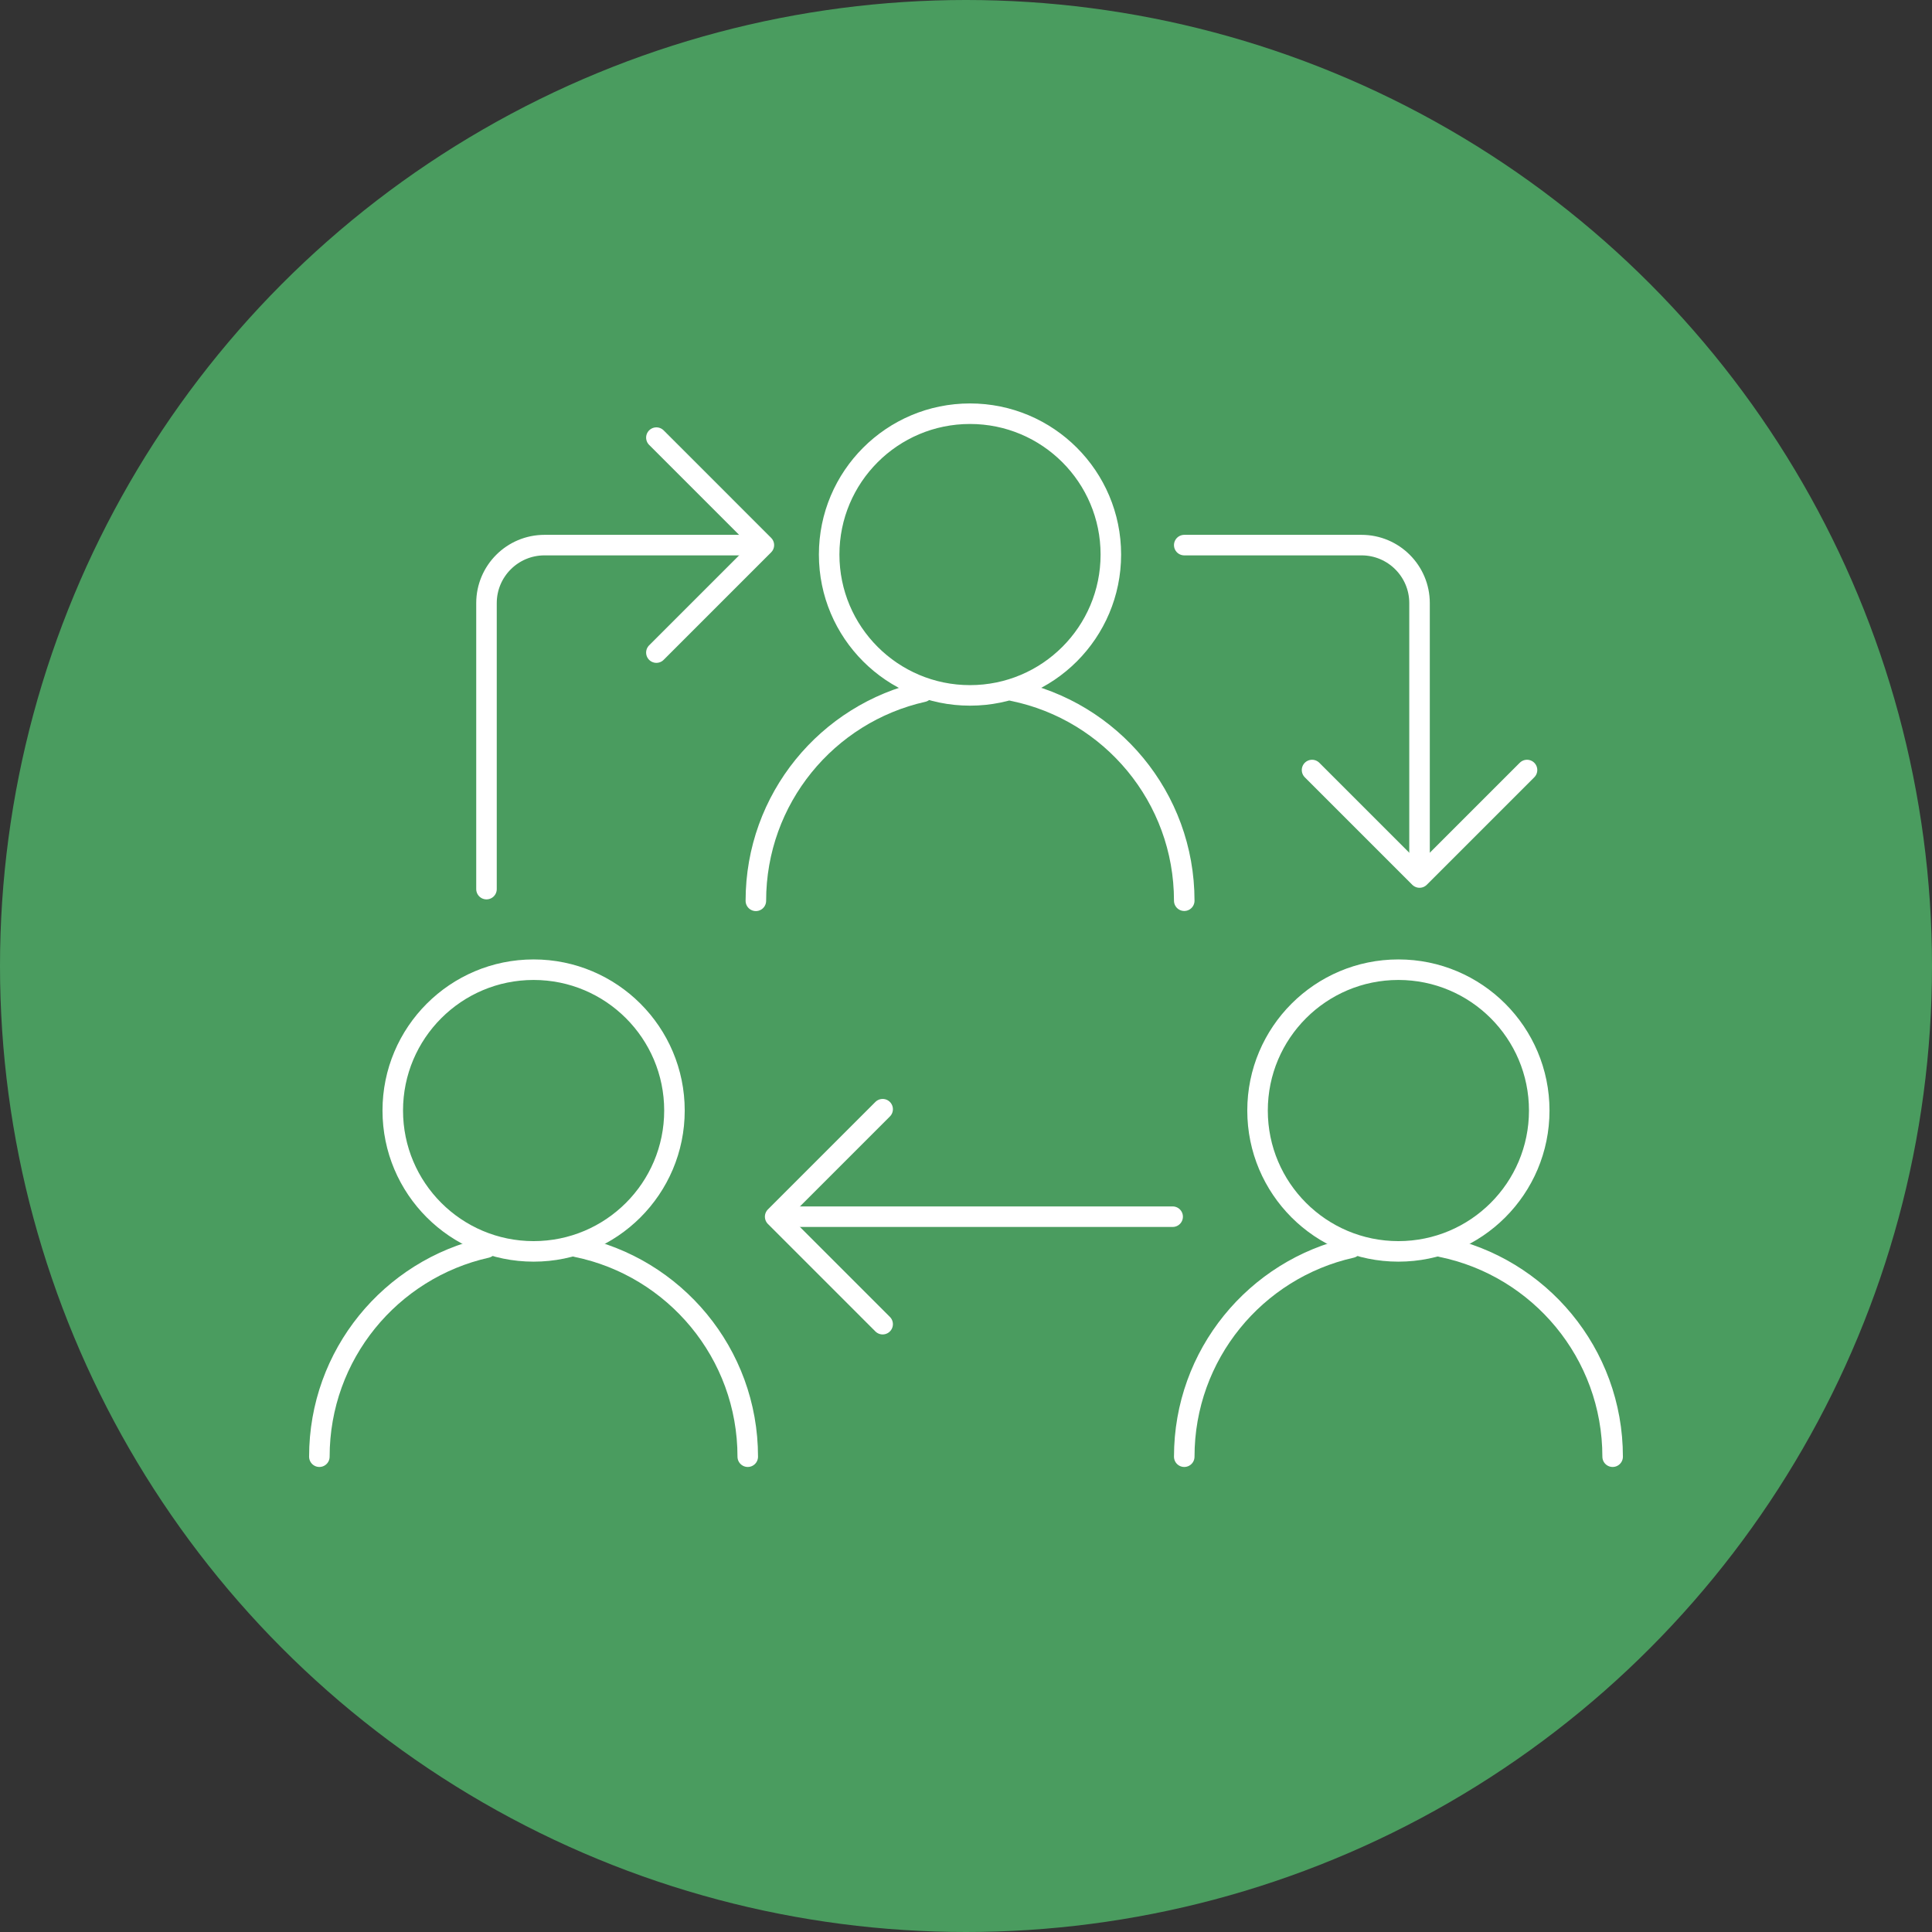 <?xml version="1.0" encoding="UTF-8"?>
<svg id="b" data-name="レイヤー 2" xmlns="http://www.w3.org/2000/svg" width="188.2" height="188.2" viewBox="0 0 188.2 188.2">
  <rect x="0" y="0" width="188.2" height="188.2" fill="#333333" stroke="none"/>
  <defs>
    <style>
      .d {
        fill: none;
        stroke: #fff;
        stroke-linecap: round;
        stroke-linejoin: round;
        stroke-width: 2px;
      }

      .e {
        fill: #4a9c5f;
        stroke-width: 0px;
      }
    </style>
  </defs>
  <g id="c" data-name="design">
    <g>
      <circle class="e" cx="94.1" cy="94.1" r="94.1"/>
      <g>
        <g>
          <g>
            <circle class="d" cx="51.98" cy="108.18" r="13.72"/>
            <path class="d" d="m31.11,141.9c0-9.95,6.96-18.27,16.28-20.36"/>
            <path class="d" d="m56.18,121.46c9.51,1.95,16.66,10.36,16.66,20.44"/>
          </g>
          <g>
            <circle class="d" cx="136.22" cy="108.18" r="13.72"/>
            <path class="d" d="m115.36,141.9c0-9.95,6.96-18.27,16.28-20.36"/>
            <path class="d" d="m140.43,121.46c9.51,1.95,16.66,10.36,16.66,20.44"/>
          </g>
        </g>
        <g>
          <circle class="d" cx="94.49" cy="54.02" r="13.72"/>
          <path class="d" d="m73.63,87.75c0-9.95,6.96-18.27,16.28-20.36"/>
          <path class="d" d="m98.7,67.3c9.51,1.95,16.66,10.36,16.66,20.44"/>
        </g>
        <g>
          <line class="d" x1="114.23" y1="118.52" x2="76.41" y2="118.52"/>
          <polyline class="d" points="85.98 128.99 75.51 118.52 85.98 108.05"/>
        </g>
        <g>
          <path class="d" d="m73.51,53.1h-20.47c-3.12,0-5.65,2.53-5.65,5.65v27.86"/>
          <polyline class="d" points="63.94 42.63 74.41 53.1 63.94 63.57"/>
        </g>
        <g>
          <path class="d" d="m138.28,84.58v-25.83c0-3.12-2.53-5.65-5.65-5.65h-17.27"/>
          <polyline class="d" points="148.75 75.01 138.28 85.48 127.81 75.01"/>
        </g>
      </g>
    </g>
  </g>
</svg>